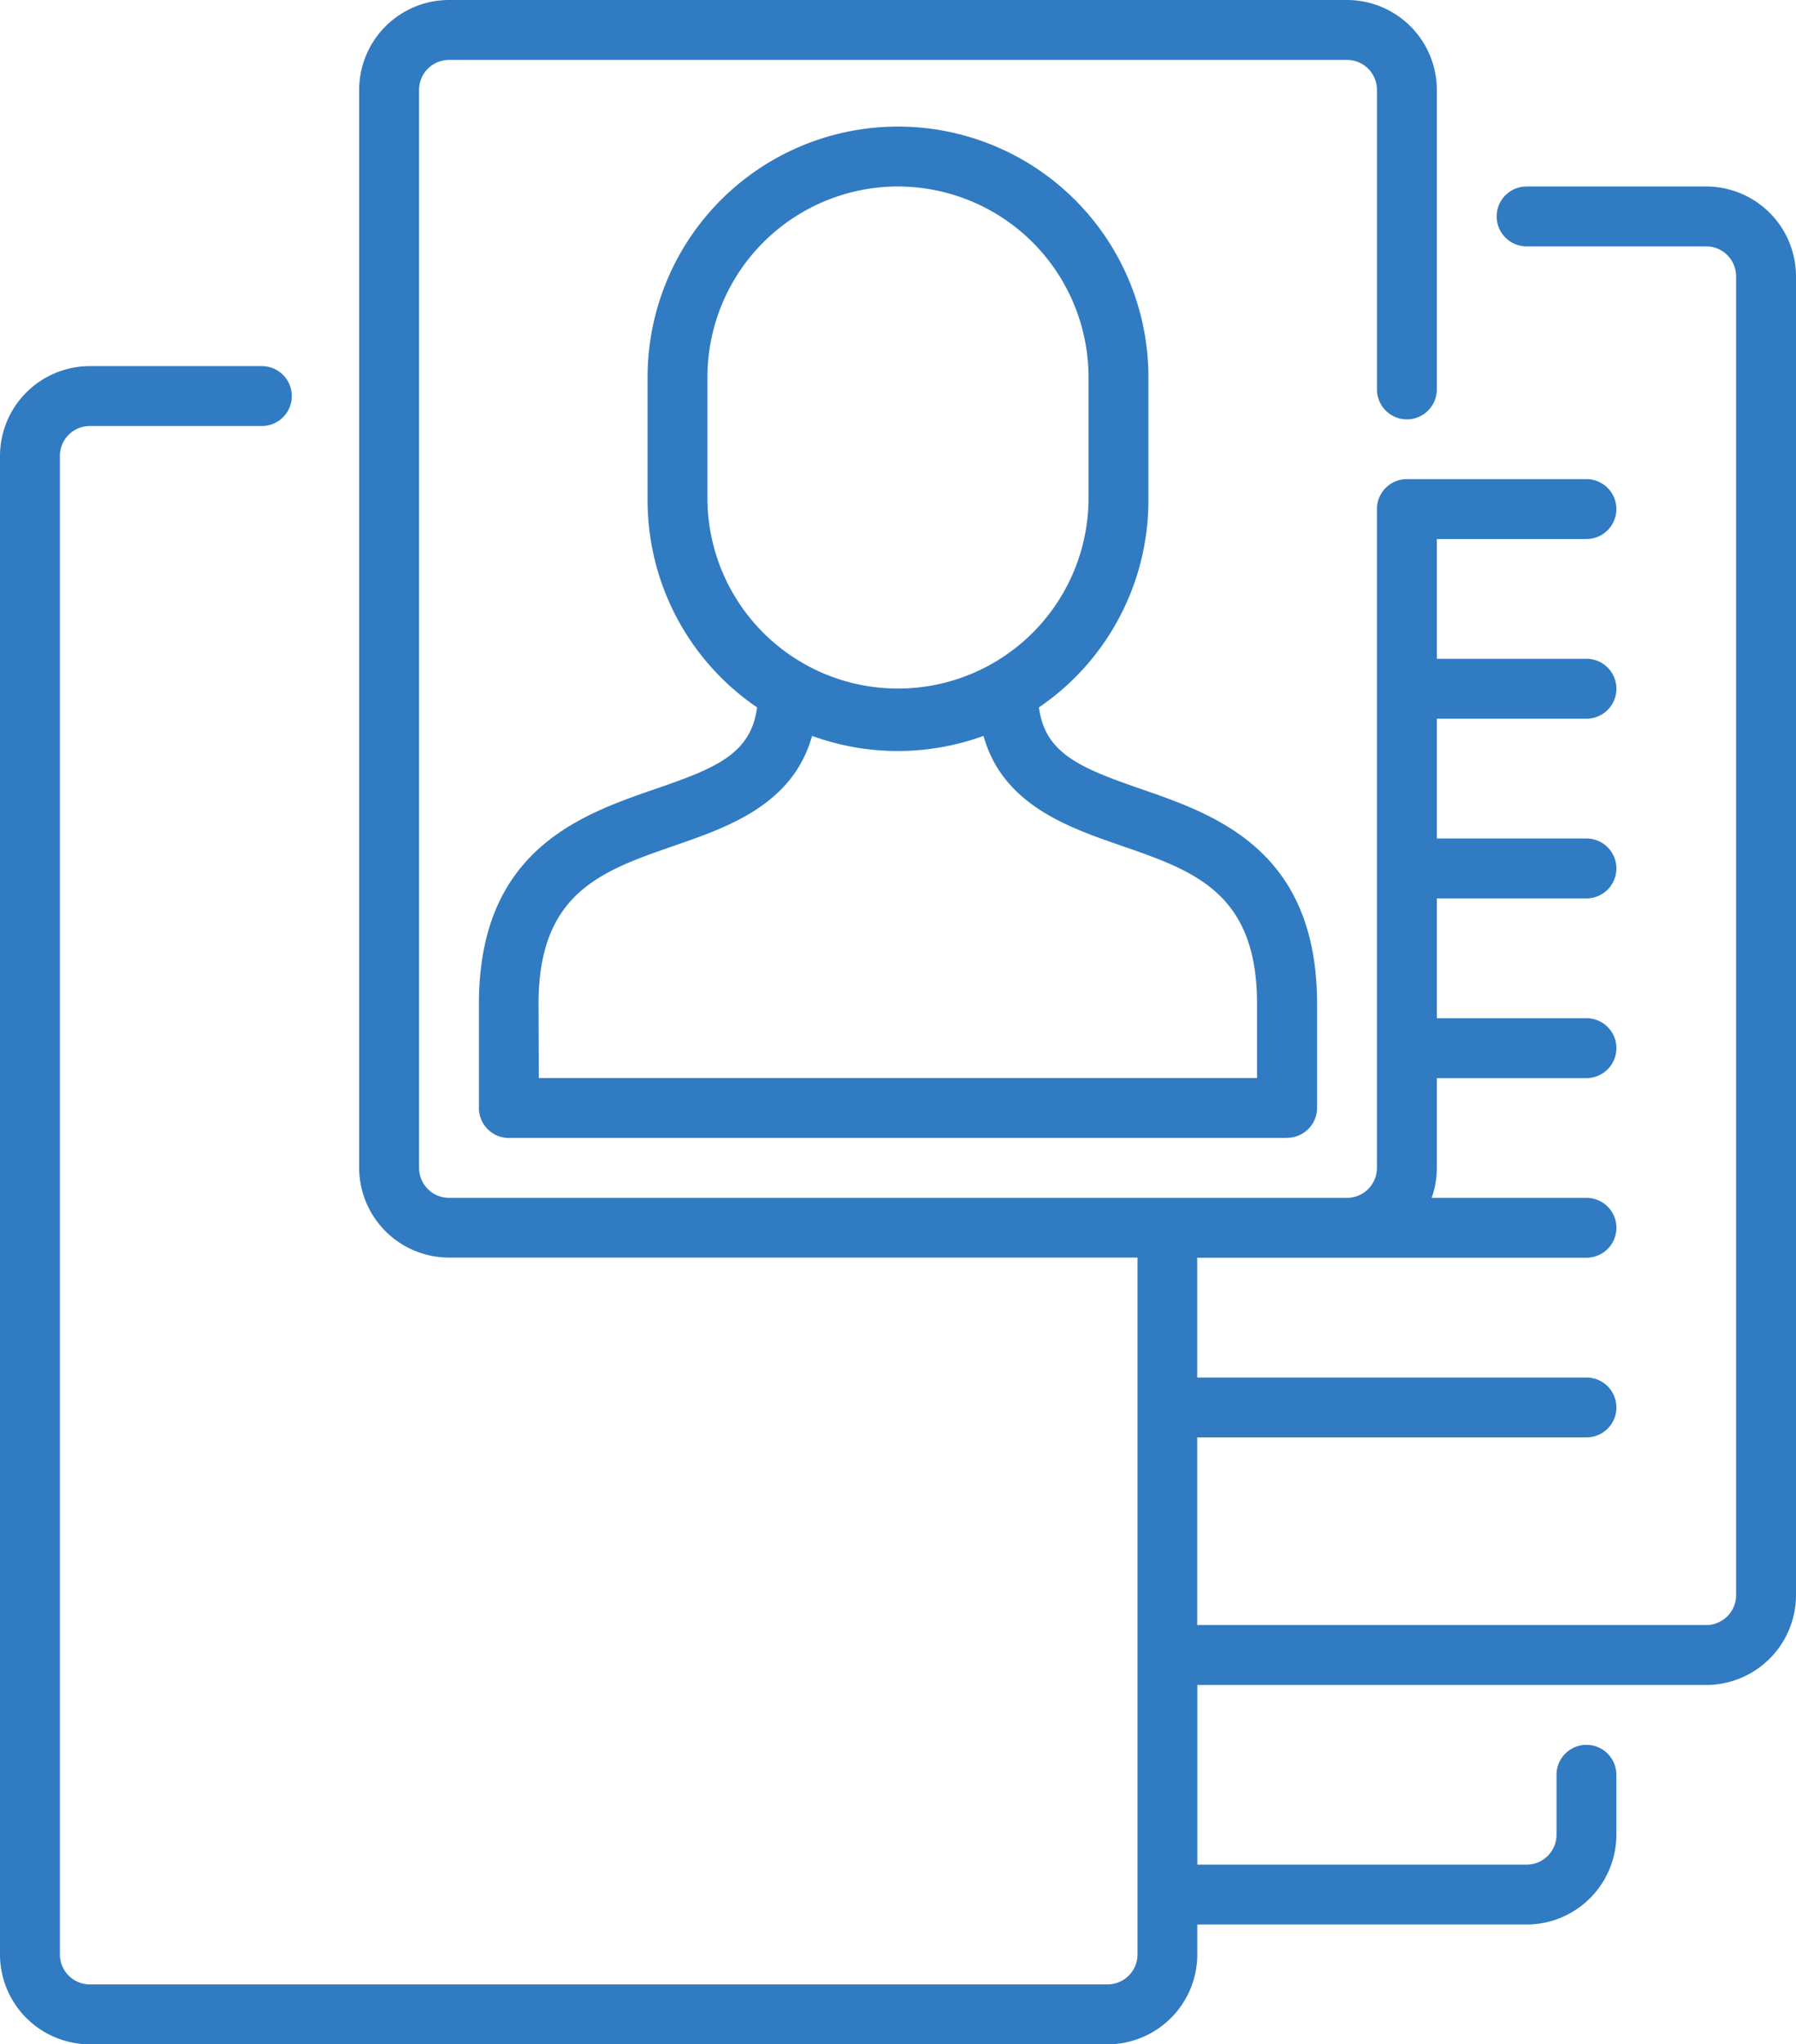 <svg xmlns="http://www.w3.org/2000/svg" width="50.292" height="57.221" viewBox="0 0 50.292 57.221"><g transform="translate(-31)"><path d="M62.013,57.221h-28.5A2.517,2.517,0,0,1,31,54.706V12.763a2.517,2.517,0,0,1,2.515-2.515h4.818a.838.838,0,0,1,0,1.676H33.515a.839.839,0,0,0-.838.838V54.706a.839.839,0,0,0,.838.838h28.5a.839.839,0,0,0,.838-.838V35.2H43.573a2.517,2.517,0,0,1-2.515-2.515V2.515A2.517,2.517,0,0,1,43.573,0H68.719a2.517,2.517,0,0,1,2.515,2.515V10.9a.838.838,0,1,1-1.676,0V2.515a.839.839,0,0,0-.838-.838H43.573a.839.839,0,0,0-.838.838V32.69a.839.839,0,0,0,.838.838H68.719a.839.839,0,0,0,.838-.838V14.249a.838.838,0,0,1,.838-.838h5.029a.838.838,0,0,1,0,1.676H71.234V18.44h4.191a.838.838,0,0,1,0,1.676H71.234V23.47h4.191a.838.838,0,0,1,0,1.676H71.234V28.5h4.191a.838.838,0,0,1,0,1.676H71.234V32.69a2.5,2.5,0,0,1-.144.838h4.335a.838.838,0,0,1,0,1.676h-10.9v3.353h10.9a.838.838,0,0,1,0,1.676h-10.9v5.253H78.777a.839.839,0,0,0,.838-.838V7.734a.839.839,0,0,0-.838-.838H73.748a.838.838,0,0,1,0-1.676h5.029a2.517,2.517,0,0,1,2.515,2.515V44.648a2.517,2.517,0,0,1-2.515,2.515H64.528v5.029h9.22a.839.839,0,0,0,.838-.838V49.677a.838.838,0,1,1,1.676,0v1.676a2.517,2.517,0,0,1-2.515,2.515h-9.22v.838A2.517,2.517,0,0,1,62.013,57.221Zm5.029-25.369H45.249a.838.838,0,0,1-.838-.838V28.1c0-4.307,2.848-5.293,4.927-6.012C51.054,21.5,52.029,21.1,52.2,19.8a7.01,7.01,0,0,1-3.066-5.794V10.555a7.012,7.012,0,0,1,14.024,0v3.456A7.01,7.01,0,0,1,60.092,19.8c.172,1.291,1.146,1.691,2.862,2.285,2.079.72,4.927,1.705,4.927,6.012v2.912a.838.838,0,0,1-.838.838ZM46.088,30.175H66.2V28.1c0-3.113-1.76-3.723-3.8-4.428-1.505-.521-3.32-1.149-3.86-3.074a7.018,7.018,0,0,1-4.8,0c-.539,1.925-2.354,2.553-3.86,3.074-2.038.706-3.8,1.315-3.8,4.428ZM56.146,5.219a5.342,5.342,0,0,0-5.336,5.335v3.456a5.336,5.336,0,0,0,10.671,0V10.555a5.342,5.342,0,0,0-5.336-5.335Z" transform="translate(0)" fill="#317bc2"/></g></svg>